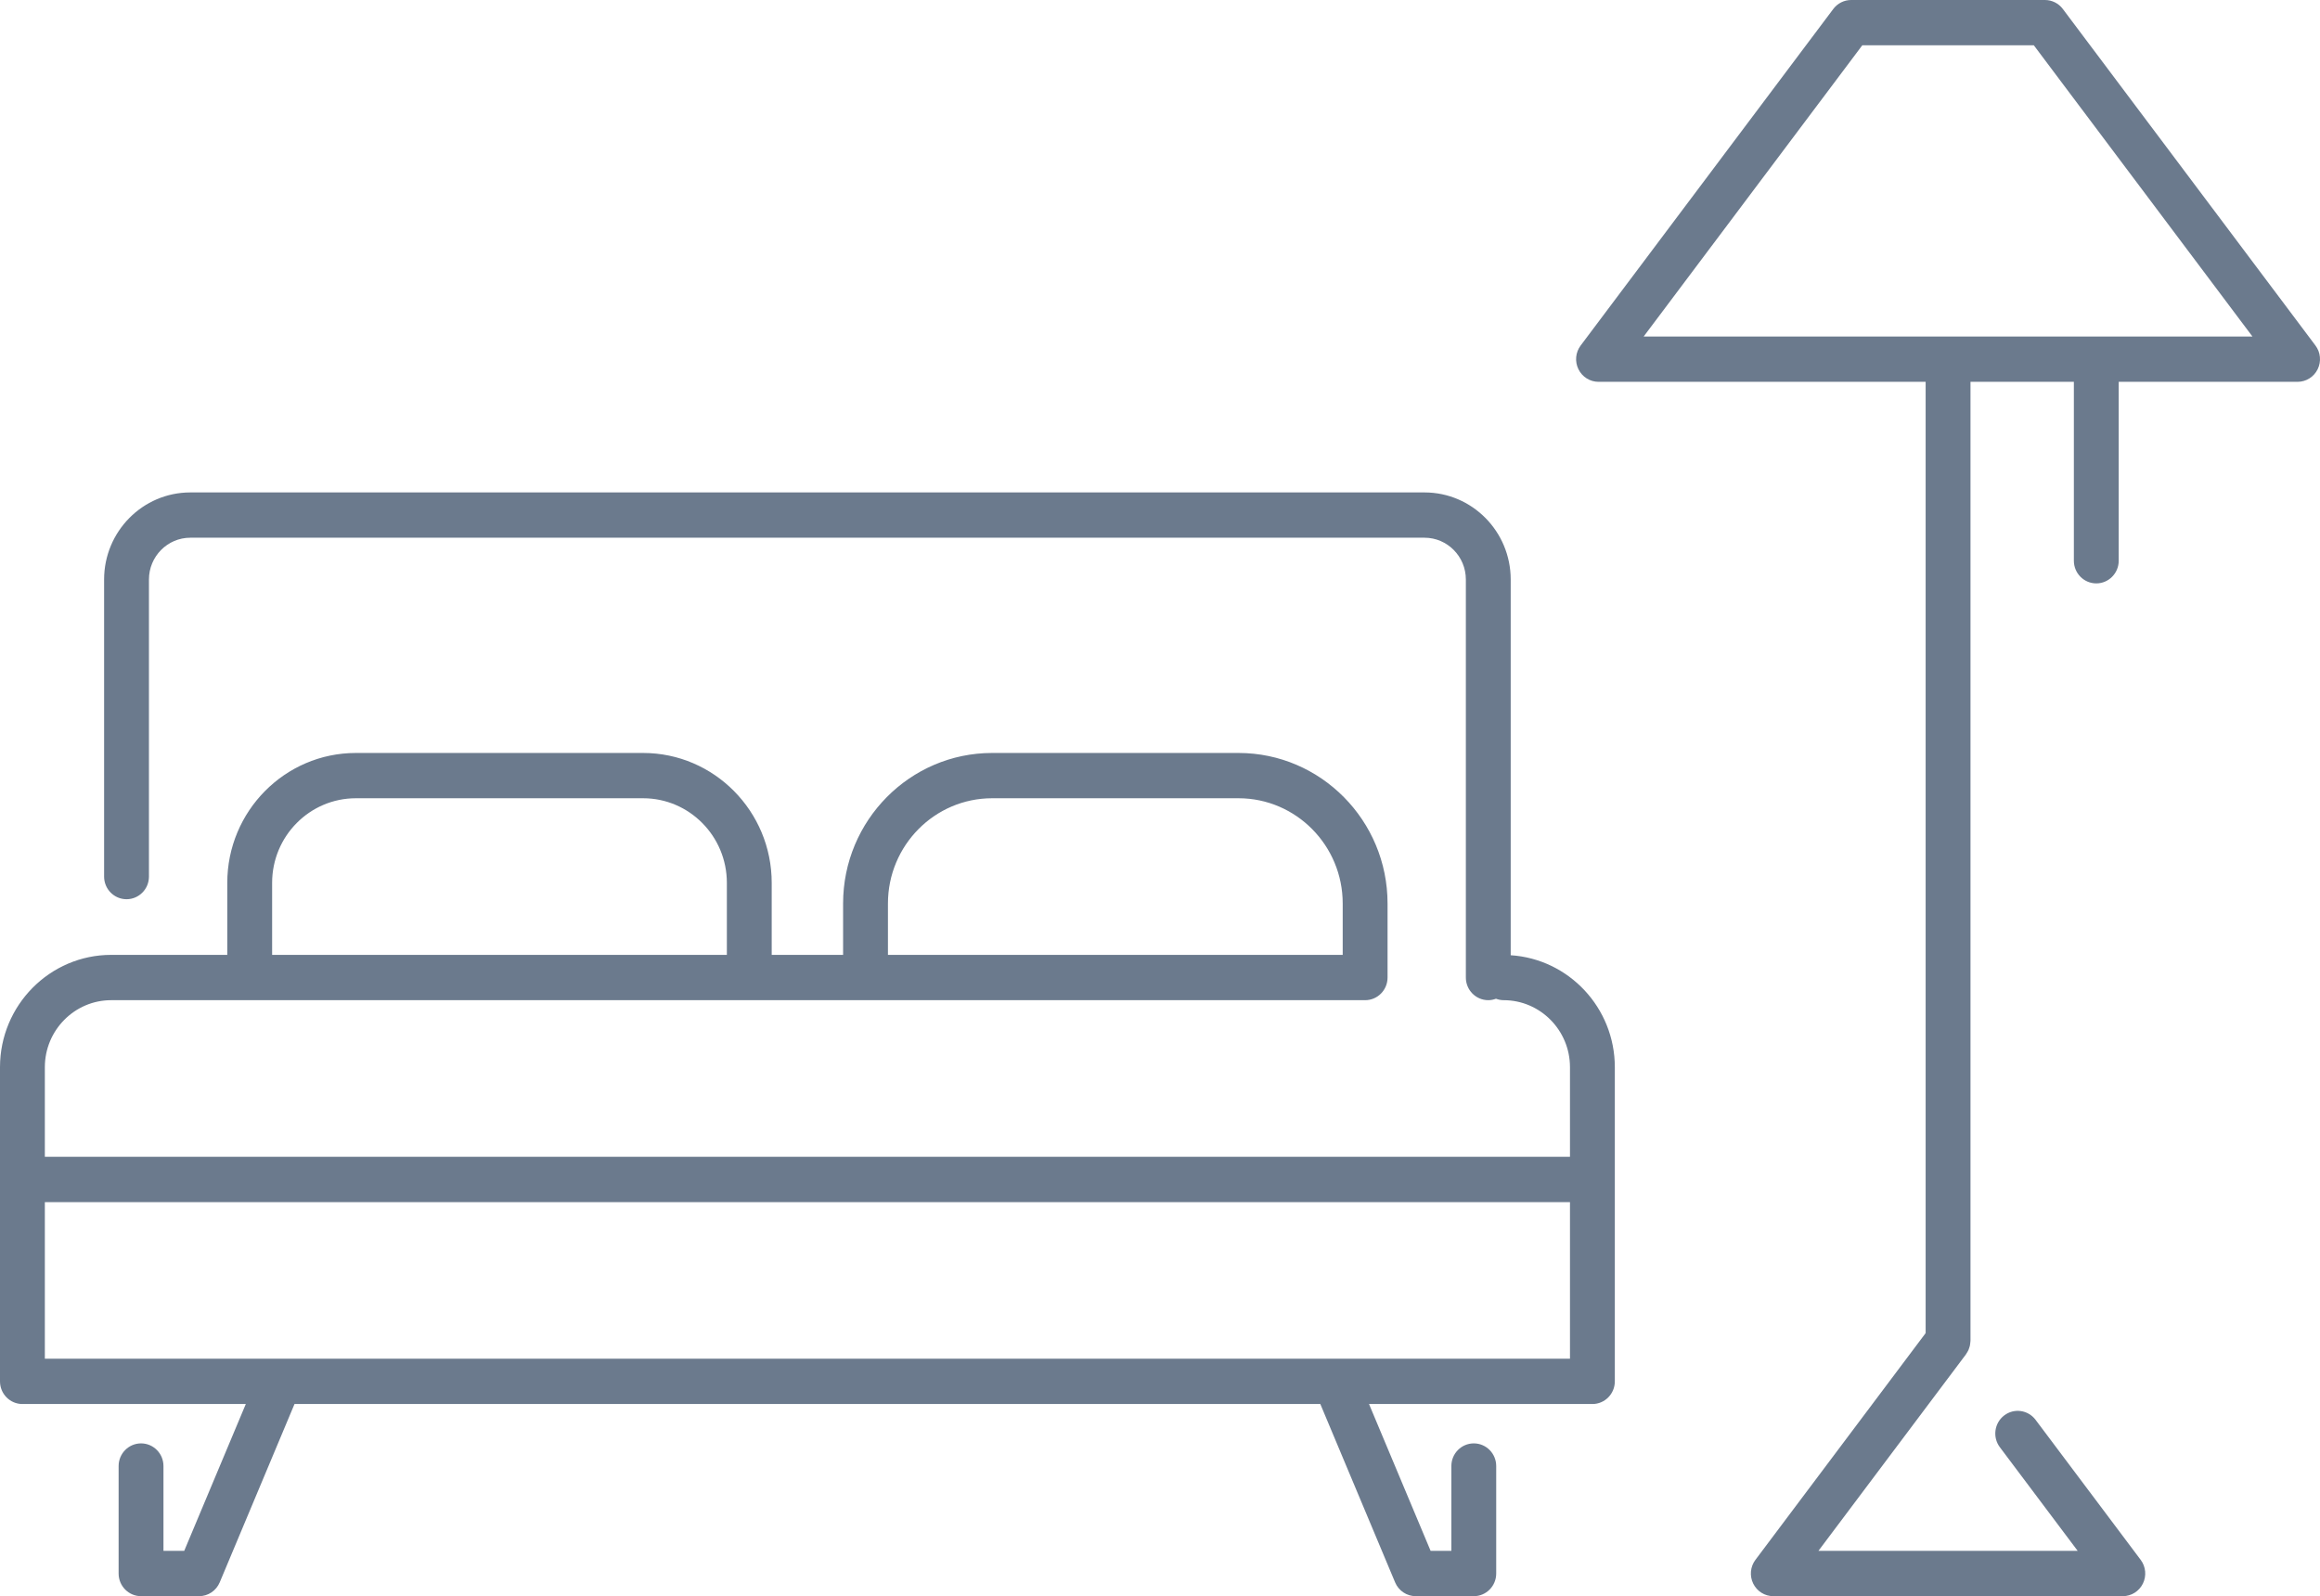 <?xml version="1.0" encoding="UTF-8"?>
<svg width="109px" height="75px" viewBox="0 0 109 75" version="1.1" xmlns="http://www.w3.org/2000/svg" xmlns:xlink="http://www.w3.org/1999/xlink">
    <title>Fill 1</title>
    <g id="Page-1" stroke="none" stroke-width="1" fill="none" fill-rule="evenodd">
        <g id="010-Home" transform="translate(-515, -1198)" fill="#6B7A8D">
            <path d="M592.224,1213.812 L602.495,1200.129 L610.555,1200.129 L620.826,1213.812 L592.224,1213.812 Z M623.786,1214.234 L611.917,1198.421 C611.718,1198.156 611.407,1198 611.078,1198 L601.972,1198 C601.643,1198 601.332,1198.156 601.133,1198.421 L589.264,1214.234 C589.022,1214.555 588.981,1214.988 589.16,1215.35 C589.338,1215.712 589.703,1215.941 590.103,1215.941 L605.472,1215.941 L605.472,1260.639 L597.475,1271.293 C597.233,1271.614 597.193,1272.047 597.371,1272.409 C597.549,1272.771 597.914,1273 598.314,1273 L614.735,1273 C615.136,1273 615.501,1272.771 615.679,1272.409 C615.857,1272.047 615.817,1271.614 615.575,1271.293 L610.637,1264.714 C610.286,1264.245 609.624,1264.154 609.161,1264.509 C608.698,1264.864 608.607,1265.532 608.958,1266 L612.615,1270.871 L600.435,1270.871 L607.364,1261.64 C607.37,1261.632 607.373,1261.624 607.378,1261.616 C607.402,1261.584 607.42,1261.55 607.44,1261.515 C607.455,1261.488 607.471,1261.461 607.484,1261.433 C607.498,1261.401 607.508,1261.367 607.52,1261.333 C607.53,1261.301 607.542,1261.268 607.55,1261.234 C607.557,1261.203 607.56,1261.172 607.564,1261.141 C607.569,1261.102 607.574,1261.064 607.576,1261.025 C607.576,1261.015 607.579,1261.006 607.579,1260.996 L607.579,1215.941 L612.436,1215.941 L612.436,1224.347 C612.436,1224.935 612.907,1225.412 613.49,1225.412 C614.071,1225.412 614.543,1224.935 614.543,1224.347 L614.543,1215.941 L622.946,1215.941 C623.347,1215.941 623.712,1215.712 623.89,1215.35 C624.068,1214.988 624.028,1214.555 623.786,1214.234 L623.786,1214.234 Z M588.762,1261.843 L577.73,1261.843 L577.727,1261.843 L517.107,1261.843 L517.107,1254.484 L588.762,1254.484 L588.762,1261.843 Z M527.785,1239.483 C527.785,1237.291 529.55,1235.508 531.719,1235.508 L545.216,1235.508 C547.386,1235.508 549.15,1237.291 549.15,1239.483 L549.15,1242.867 L527.785,1242.867 L527.785,1239.483 Z M556.718,1240.453 C556.718,1237.726 558.913,1235.508 561.612,1235.508 L573.19,1235.508 C575.889,1235.508 578.084,1237.726 578.084,1240.453 L578.084,1242.867 L556.718,1242.867 L556.718,1240.453 Z M585.977,1242.884 L585.977,1225.229 C585.977,1222.973 584.161,1221.138 581.928,1221.138 L523.941,1221.138 C521.708,1221.138 519.891,1222.973 519.891,1225.229 L519.891,1239.188 C519.891,1239.776 520.363,1240.252 520.945,1240.252 C521.527,1240.252 521.998,1239.776 521.998,1239.188 L521.998,1225.229 C521.998,1224.147 522.87,1223.266 523.941,1223.266 L581.928,1223.266 C582.999,1223.266 583.87,1224.147 583.87,1225.229 L583.87,1243.932 C583.87,1244.52 584.342,1244.996 584.924,1244.996 C585.052,1244.996 585.172,1244.97 585.285,1244.928 C585.398,1244.97 585.518,1244.996 585.645,1244.996 C587.364,1244.996 588.762,1246.409 588.762,1248.145 L588.762,1252.355 L517.107,1252.355 L517.107,1248.145 C517.107,1246.409 518.505,1244.996 520.224,1244.996 L526.732,1244.996 L550.204,1244.996 L579.138,1244.996 C579.72,1244.996 580.191,1244.52 580.191,1243.932 L580.191,1240.453 C580.191,1236.553 577.05,1233.38 573.19,1233.38 L561.612,1233.38 C557.753,1233.38 554.611,1236.553 554.611,1240.453 L554.611,1242.867 L551.257,1242.867 L551.257,1239.483 C551.257,1236.118 548.547,1233.38 545.216,1233.38 L531.719,1233.38 C528.388,1233.38 525.678,1236.118 525.678,1239.483 L525.678,1242.867 L520.224,1242.867 C517.344,1242.867 515,1245.235 515,1248.145 L515,1253.419 L515,1262.907 C515,1263.495 515.471,1263.971 516.053,1263.971 L526.549,1263.971 L523.655,1270.871 L522.68,1270.871 L522.68,1266.885 C522.68,1266.298 522.208,1265.821 521.627,1265.821 C521.045,1265.821 520.573,1266.298 520.573,1266.885 L520.573,1271.936 C520.573,1272.524 521.045,1273 521.627,1273 L524.353,1273 C524.776,1273 525.158,1272.745 525.323,1272.351 L528.837,1263.971 L577.032,1263.971 L580.546,1272.351 C580.711,1272.745 581.093,1273 581.516,1273 L584.243,1273 C584.825,1273 585.296,1272.524 585.296,1271.936 L585.296,1266.885 C585.296,1266.298 584.825,1265.821 584.243,1265.821 C583.661,1265.821 583.189,1266.298 583.189,1266.885 L583.189,1270.871 L582.214,1270.871 L579.32,1263.971 L589.816,1263.971 C590.398,1263.971 590.869,1263.495 590.869,1262.907 L590.869,1253.419 L590.869,1248.145 C590.869,1245.349 588.703,1243.059 585.977,1242.884 L585.977,1242.884 Z" id="Fill-1"></path>
        </g>
    </g>
</svg>